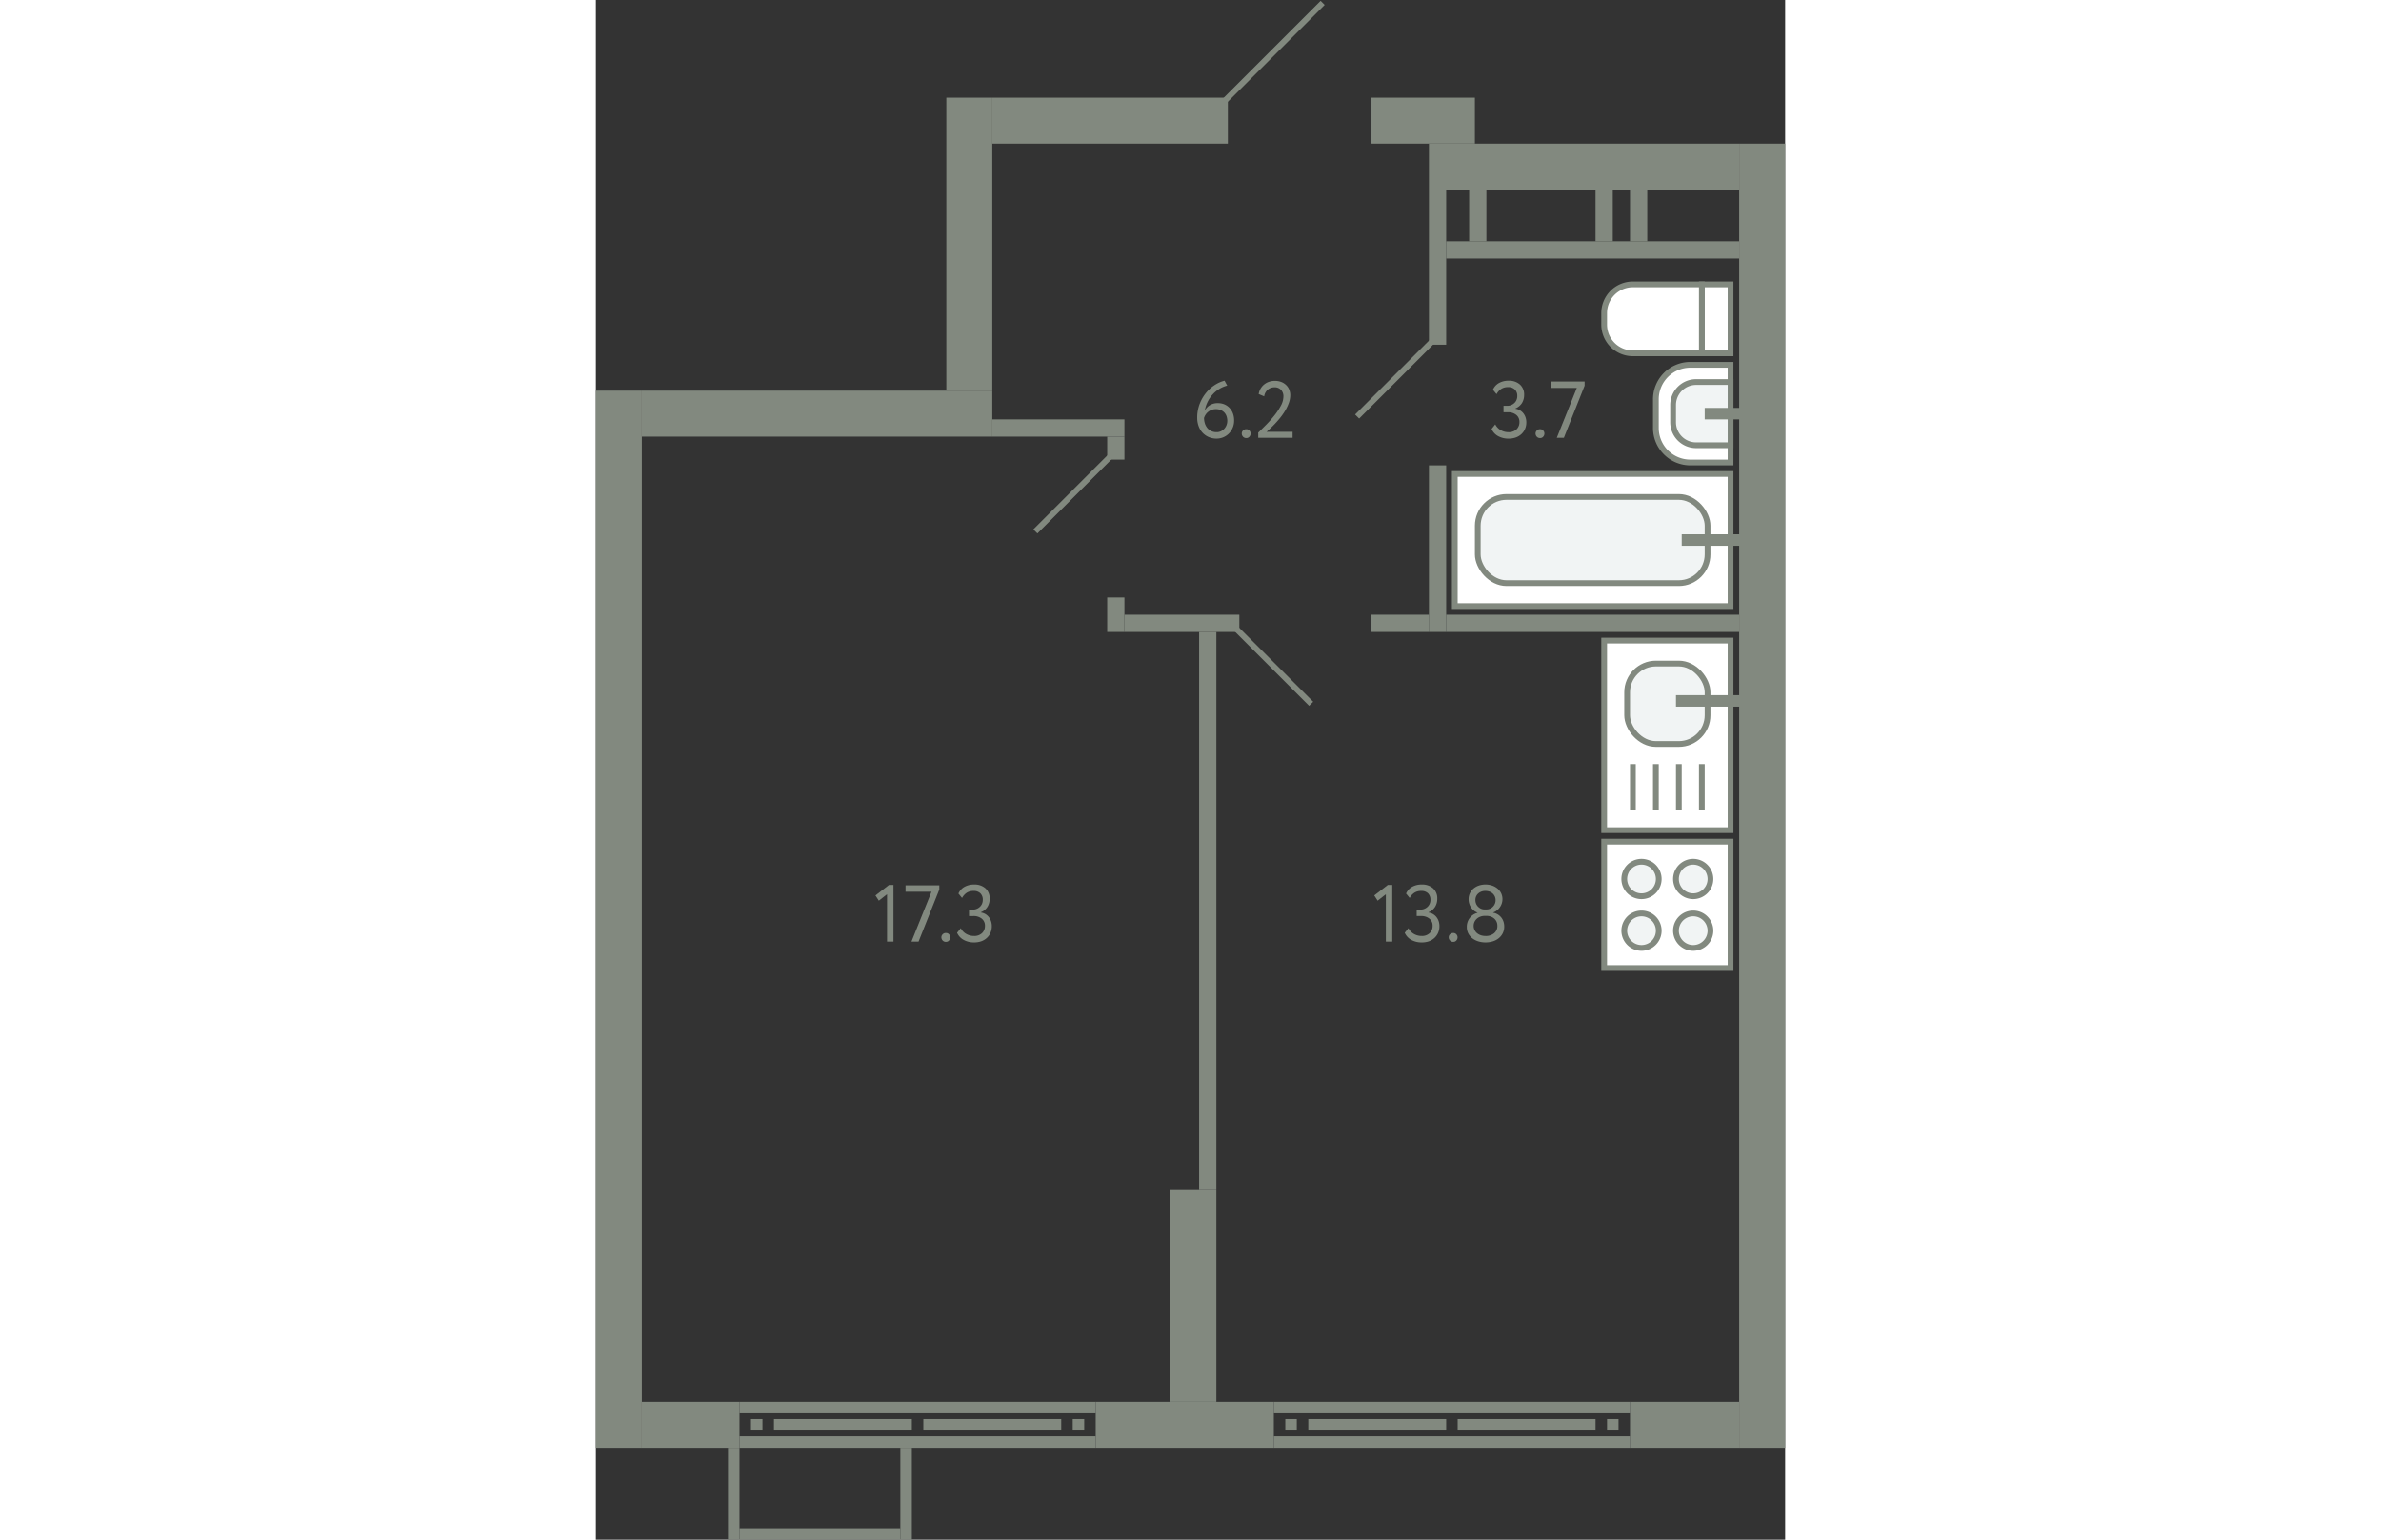 <svg xmlns="http://www.w3.org/2000/svg"   viewBox="0 0 207 268" width="883" height="571">
  <rect x="0" y="0" width="207" height="268" fill="#333333" stroke="none"/>
  <title>211,216,221,226</title>
  <g id="Слой_2" data-name="Слой 2">
    <g id="_211_216_221_226" data-name="211,216,221,226">
      <g id="s">
        <rect x="89.5" y="134.5" width="227" height="8" transform="translate(64.5 341.5) rotate(-90)" fill="#82897f"/>
        <rect x="-88" y="156" width="184" height="8" transform="translate(-156 164) rotate(-90)" fill="#82897f"/>
        <rect x="168" y="2" width="8" height="54" transform="translate(143 201) rotate(-90)" fill="#82897f"/>
        <rect x="140" y="12" width="8" height="18" transform="translate(123 165) rotate(-90)" fill="#82897f"/>
        <rect x="85.5" y="0.5" width="8" height="41" transform="translate(68.5 110.5) rotate(-90)" fill="#82897f"/>
        <rect x="185.5" y="238.5" width="8" height="19" transform="translate(-58.5 437.5) rotate(-90)" fill="#82897f"/>
        <rect x="98.5" y="232.5" width="8" height="31" transform="translate(-145.5 350.5) rotate(-90)" fill="#82897f"/>
        <g>
          <rect x="148" y="220" width="2" height="62" transform="translate(-102 400) rotate(-90)" fill="#82897f"/>
          <rect x="148" y="214" width="2" height="62" transform="translate(-96 394) rotate(-90)" fill="#82897f"/>
          <rect x="176" y="247" width="2" height="2" transform="translate(-71 425) rotate(-90)" fill="#82897f"/>
          <rect x="120" y="247" width="2" height="2" transform="translate(-127 369) rotate(-90)" fill="#82897f"/>
          <rect x="161" y="236" width="2" height="24" transform="translate(-86 410) rotate(-90)" fill="#82897f"/>
          <rect x="135" y="236" width="2" height="24" transform="translate(-112 384) rotate(-90)" fill="#82897f"/>
        </g>
        <rect x="12.5" y="239.5" width="8" height="17" transform="translate(-231.5 264.5) rotate(-90)" fill="#82897f"/>
        <g>
          <rect x="55" y="220" width="2" height="62" transform="translate(-195 307) rotate(-90)" fill="#82897f"/>
          <rect x="55" y="214" width="2" height="62" transform="translate(-189 301) rotate(-90)" fill="#82897f"/>
          <rect x="83" y="247" width="2" height="2" transform="translate(-164 332) rotate(-90)" fill="#82897f"/>
          <rect x="27" y="247" width="2" height="2" transform="translate(-220 276) rotate(-90)" fill="#82897f"/>
          <rect x="68" y="236" width="2" height="24" transform="translate(-179 317) rotate(-90)" fill="#82897f"/>
          <rect x="42" y="236" width="2" height="24" transform="translate(-205 291) rotate(-90)" fill="#82897f"/>
        </g>
        <rect x="53" y="252" width="2" height="16" fill="#82897f"/>
        <rect x="23" y="252" width="2" height="16" fill="#82897f"/>
        <rect x="38" y="253" width="2" height="28" transform="translate(-228 306) rotate(-90)" fill="#82897f"/>
        <rect x="172" y="18" width="3" height="51" transform="translate(130 217) rotate(-90)" fill="#82897f"/>
        <rect x="177" y="36" width="9" height="3" transform="translate(144 219) rotate(-90)" fill="#82897f"/>
        <rect x="171" y="36" width="9" height="3" transform="translate(138 213) rotate(-90)" fill="#82897f"/>
        <rect x="149" y="36" width="9" height="3" transform="translate(116 191) rotate(-90)" fill="#82897f"/>
        <rect x="133" y="45" width="27" height="3" transform="translate(100 193) rotate(-90)" fill="#82897f"/>
        <rect x="132" y="94" width="29" height="3" transform="translate(51 242) rotate(-90)" fill="#82897f"/>
        <rect x="172" y="83" width="3" height="51" transform="translate(65 282) rotate(-90)" fill="#82897f"/>
        <rect x="58" y="157" width="97" height="3" transform="translate(-52 265) rotate(-90)" fill="#82897f"/>
        <rect x="88.5" y="76.5" width="4" height="3" transform="translate(12.5 168.5) rotate(-90)" fill="#82897f"/>
        <rect x="100.5" y="98.5" width="3" height="20" transform="translate(-6.5 210.5) rotate(-90)" fill="#82897f"/>
        <rect x="138.5" y="103.5" width="3" height="10" transform="translate(31.5 248.5) rotate(-90)" fill="#82897f"/>
        <rect x="85.5" y="221.5" width="37" height="8" transform="translate(329.5 121.5) rotate(90)" fill="#82897f"/>
        <rect x="34.5" y="41.5" width="8" height="61" transform="translate(110.5 33.5) rotate(90)" fill="#82897f"/>
        <rect x="61" y="17" width="8" height="51" fill="#82897f"/>
        <rect x="89" y="104" width="3" height="6" fill="#82897f"/>
        <rect x="69" y="73" width="23" height="3" fill="#82897f"/>
      </g>
      <g id="d">
        <line x1="109.5" y1="17.5" x2="126.5" y2="0.5" fill="none" stroke="#82897f" stroke-miterlimit="10"/>
        <rect x="114" y="-5" width="17" height="27" transform="translate(114 131) rotate(-90)" fill="none"/>
        <line x1="145.5" y1="59.5" x2="132.5" y2="72.5" fill="none" stroke="#82897f" stroke-miterlimit="10"/>
        <line x1="89.5" y1="79.5" x2="76.5" y2="92.5" fill="none" stroke="#82897f" stroke-miterlimit="10"/>
        <line x1="124.5" y1="122.5" x2="111.5" y2="109.5" fill="none" stroke="#82897f" stroke-miterlimit="10"/>
      </g>
      <g id="m">
        <g>
          <rect x="175.5" y="146.5" width="22" height="22" fill="#fff" stroke="#82897f" stroke-miterlimit="10"/>
          <path d="M188,162a3,3,0,1,1,3,3A3,3,0,0,1,188,162Z" fill="#f1f4f4" stroke="#82897f" stroke-miterlimit="10"/>
          <path d="M179,162a3,3,0,1,1,3,3A3,3,0,0,1,179,162Z" fill="#f1f4f4" stroke="#82897f" stroke-miterlimit="10"/>
          <path d="M188,153a3,3,0,1,1,3,3A3,3,0,0,1,188,153Z" fill="#f1f4f4" stroke="#82897f" stroke-miterlimit="10"/>
          <path d="M179,153a3,3,0,1,1,3,3A3,3,0,0,1,179,153Z" fill="#f1f4f4" stroke="#82897f" stroke-miterlimit="10"/>
        </g>
        <g>
          <rect x="175.5" y="111.5" width="22" height="33" fill="#fff" stroke="#82897f" stroke-miterlimit="10"/>
          <line x1="180.5" y1="141" x2="180.5" y2="133" fill="none" stroke="#82897f" stroke-miterlimit="10"/>
          <line x1="184.5" y1="141" x2="184.5" y2="133" fill="none" stroke="#82897f" stroke-miterlimit="10"/>
          <line x1="188.5" y1="141" x2="188.5" y2="133" fill="none" stroke="#82897f" stroke-miterlimit="10"/>
          <line x1="192.5" y1="141" x2="192.5" y2="133" fill="none" stroke="#82897f" stroke-miterlimit="10"/>
          <rect x="179.5" y="115.5" width="14" height="14" rx="5" fill="#f1f4f4" stroke="#82897f" stroke-miterlimit="10"/>
          <line x1="188" y1="122" x2="200.5" y2="122" fill="none" stroke="#82897f" stroke-miterlimit="10" stroke-width="2"/>
        </g>
        <g>
          <rect x="192.5" y="49.5" width="5" height="12" fill="#fff" stroke="#82897f" stroke-miterlimit="10"/>
          <path d="M183,47h2a5,5,0,0,1,5,5V64a0,0,0,0,1,0,0H178a0,0,0,0,1,0,0V52A5,5,0,0,1,183,47Z" transform="translate(128.5 239.5) rotate(-90)" fill="#fff" stroke="#82897f" stroke-miterlimit="10"/>
        </g>
        <g>
          <path d="M184.5,63.5h7a6,6,0,0,1,6,6v5a6,6,0,0,1-6,6h-7a0,0,0,0,1,0,0v-17A0,0,0,0,1,184.5,63.5Z" transform="translate(382 144) rotate(180)" fill="#fff" stroke="#82897f" stroke-miterlimit="10"/>
          <path d="M187.5,66.5h6a4,4,0,0,1,4,4v3a4,4,0,0,1-4,4h-6a0,0,0,0,1,0,0v-11A0,0,0,0,1,187.5,66.5Z" transform="translate(385 144) rotate(180)" fill="#f1f4f4" stroke="#82897f" stroke-miterlimit="10"/>
          <line x1="199.5" y1="72" x2="193" y2="72" fill="none" stroke="#82897f" stroke-miterlimit="10" stroke-width="2"/>
        </g>
        <g>
          <rect x="149.5" y="82.5" width="48" height="23" fill="#fff" stroke="#82897f" stroke-miterlimit="10"/>
          <rect x="153.5" y="86.5" width="40" height="15" rx="5" fill="#f1f4f4" stroke="#82897f" stroke-miterlimit="10"/>
          <line x1="200.5" y1="94" x2="189" y2="94" fill="none" stroke="#82897f" stroke-miterlimit="10" stroke-width="2"/>
        </g>
      </g>
      <g id="t">
        <g>
          <path d="M51.013,154.043H51.8V163.9h-1.12v-8.246l-1.428,1.121-.588-.91Z" fill="#82897f"/>
          <path d="M53.9,154.1h5.88v.726L56.165,163.9H54.933l3.486-8.679H53.9Z" fill="#82897f"/>
          <path d="M60.141,163.143a.725.725,0,0,1,.217-.51.759.759,0,0,1,.581-.233.69.69,0,0,1,.532.233.738.738,0,0,1,.21.51.819.819,0,0,1-.21.56.682.682,0,0,1-.532.238.749.749,0,0,1-.581-.238A.8.8,0,0,1,60.141,163.143Z" fill="#82897f"/>
          <path d="M65.839,164.039a3.711,3.711,0,0,1-1.806-.428,2.624,2.624,0,0,1-1.162-1.252l.644-.8a2.4,2.4,0,0,0,.98,1.021,2.665,2.665,0,0,0,1.3.336,1.931,1.931,0,0,0,1.428-.5,1.71,1.71,0,0,0,.5-1.26,1.526,1.526,0,0,0-.56-1.252,2.222,2.222,0,0,0-1.442-.455h-.77v-1.121h.7a1.646,1.646,0,0,0,.63-.125,1.838,1.838,0,0,0,.546-.344,1.579,1.579,0,0,0,.378-.531,1.7,1.7,0,0,0,.14-.693,1.529,1.529,0,0,0-.42-1.141,1.607,1.607,0,0,0-1.176-.414,2.144,2.144,0,0,0-1.211.322,2.557,2.557,0,0,0-.8.9l-.63-.77a2.442,2.442,0,0,1,1.05-1.162,3.338,3.338,0,0,1,1.68-.406,2.838,2.838,0,0,1,1.967.658,2.32,2.32,0,0,1,.735,1.821,2.617,2.617,0,0,1-.385,1.414,2.418,2.418,0,0,1-1.141.937v.041a2.149,2.149,0,0,1,.812.287,2.239,2.239,0,0,1,.595.539,2.374,2.374,0,0,1,.371.715,2.687,2.687,0,0,1,.126.826,2.858,2.858,0,0,1-.238,1.184,2.669,2.669,0,0,1-.651.894,2.851,2.851,0,0,1-.973.569A3.708,3.708,0,0,1,65.839,164.039Z" fill="#82897f"/>
        </g>
        <g>
          <path d="M137.831,154.043h.784V163.9H137.5v-8.246l-1.428,1.12-.588-.91Z" fill="#82897f"/>
          <path d="M143.753,164.039a3.714,3.714,0,0,1-1.806-.427,2.634,2.634,0,0,1-1.161-1.253l.643-.8a2.42,2.42,0,0,0,.98,1.021,2.671,2.671,0,0,0,1.3.336,1.934,1.934,0,0,0,1.429-.5,1.71,1.71,0,0,0,.5-1.26,1.526,1.526,0,0,0-.561-1.253,2.22,2.22,0,0,0-1.441-.455h-.77v-1.12h.7a1.647,1.647,0,0,0,.63-.126,1.84,1.84,0,0,0,.547-.343,1.571,1.571,0,0,0,.377-.532,1.672,1.672,0,0,0,.141-.692,1.53,1.53,0,0,0-.421-1.142,1.607,1.607,0,0,0-1.176-.413,2.144,2.144,0,0,0-1.211.322,2.557,2.557,0,0,0-.805.9l-.63-.771a2.452,2.452,0,0,1,1.05-1.162,3.349,3.349,0,0,1,1.68-.406,2.841,2.841,0,0,1,1.967.658,2.322,2.322,0,0,1,.736,1.821,2.613,2.613,0,0,1-.386,1.414,2.4,2.4,0,0,1-1.141.937v.042a2.143,2.143,0,0,1,.812.287,2.193,2.193,0,0,1,.595.539,2.361,2.361,0,0,1,.372.714,2.687,2.687,0,0,1,.125.826,2.836,2.836,0,0,1-.238,1.184,2.656,2.656,0,0,1-.651.9,2.846,2.846,0,0,1-.973.568A3.677,3.677,0,0,1,143.753,164.039Z" fill="#82897f"/>
          <path d="M148.443,163.144a.727.727,0,0,1,.217-.511.761.761,0,0,1,.581-.232.688.688,0,0,1,.532.232.741.741,0,0,1,.21.511.817.817,0,0,1-.21.559.677.677,0,0,1-.532.238.748.748,0,0,1-.581-.238A.8.8,0,0,1,148.443,163.144Z" fill="#82897f"/>
          <path d="M154.855,164.039a4.243,4.243,0,0,1-1.253-.182,3.173,3.173,0,0,1-1.043-.532,2.579,2.579,0,0,1-.707-.84,2.355,2.355,0,0,1-.259-1.12,2.5,2.5,0,0,1,.511-1.582,2.534,2.534,0,0,1,1.337-.895v-.042a2.039,2.039,0,0,1-.6-.336,2.48,2.48,0,0,1-.49-.526,2.454,2.454,0,0,1-.329-.678,2.611,2.611,0,0,1-.119-.785,2.369,2.369,0,0,1,.231-1.049,2.451,2.451,0,0,1,.63-.813,2.879,2.879,0,0,1,.931-.517,3.67,3.67,0,0,1,2.289,0,2.96,2.96,0,0,1,.945.517,2.407,2.407,0,0,1,.637.813,2.369,2.369,0,0,1,.231,1.049,2.454,2.454,0,0,1-.427,1.366,2.427,2.427,0,0,1-1.183.944v.042a2.269,2.269,0,0,1,.756.273,2.267,2.267,0,0,1,1.015,1.232,2.681,2.681,0,0,1,.147.9,2.543,2.543,0,0,1-.259,1.169,2.639,2.639,0,0,1-.7.868,3.013,3.013,0,0,1-1.036.539A4.243,4.243,0,0,1,154.855,164.039Zm-.14-4.62a2.151,2.151,0,0,0-.742.127,1.92,1.92,0,0,0-.616.356,1.717,1.717,0,0,0-.42.553,1.6,1.6,0,0,0-.154.7,1.651,1.651,0,0,0,.581,1.268,2.053,2.053,0,0,0,.651.363,2.463,2.463,0,0,0,.826.133,2.237,2.237,0,0,0,1.512-.482,1.611,1.611,0,0,0,.56-1.282,1.7,1.7,0,0,0-.154-.742,1.6,1.6,0,0,0-.413-.539,1.9,1.9,0,0,0-.6-.336,2.194,2.194,0,0,0-.721-.119Zm.322-1.119a1.465,1.465,0,0,0,.595-.126,1.623,1.623,0,0,0,.5-.344,1.608,1.608,0,0,0,.469-1.141,1.524,1.524,0,0,0-.147-.678,1.628,1.628,0,0,0-.385-.512,1.567,1.567,0,0,0-.567-.314,2.191,2.191,0,0,0-.679-.106,1.826,1.826,0,0,0-1.232.435,1.469,1.469,0,0,0-.5,1.175,1.582,1.582,0,0,0,.126.63,1.531,1.531,0,0,0,.35.511,1.722,1.722,0,0,0,.5.344,1.45,1.45,0,0,0,.6.126Z" fill="#82897f"/>
        </g>
        <g>
          <path d="M104.664,72.734a6.618,6.618,0,0,1,.441-2.457,7.006,7.006,0,0,1,1.134-1.939,6.5,6.5,0,0,1,1.533-1.352,5.618,5.618,0,0,1,1.652-.72l.462.853a5.07,5.07,0,0,0-1.288.533,5.181,5.181,0,0,0-1.155.911,5.57,5.57,0,0,0-.91,1.273,5.669,5.669,0,0,0-.553,1.637,2.476,2.476,0,0,1,.861-.93,2.593,2.593,0,0,1,1.449-.371,2.815,2.815,0,0,1,1.113.217,2.608,2.608,0,0,1,.889.615,2.835,2.835,0,0,1,.588.953,3.427,3.427,0,0,1,.21,1.225,3.163,3.163,0,0,1-.938,2.3,3.007,3.007,0,0,1-2.086.862,3.392,3.392,0,0,1-1.456-.3,3.224,3.224,0,0,1-1.064-.783,3.306,3.306,0,0,1-.658-1.149A4.242,4.242,0,0,1,104.664,72.734Zm1.19,0a3.155,3.155,0,0,0,.14.952,2.415,2.415,0,0,0,.413.791,1.987,1.987,0,0,0,.686.546,2.152,2.152,0,0,0,.959.2,1.687,1.687,0,0,0,.742-.161,1.9,1.9,0,0,0,.581-.427,1.957,1.957,0,0,0,.385-.623,2.032,2.032,0,0,0,.14-.748,2.513,2.513,0,0,0-.126-.8,1.772,1.772,0,0,0-.378-.651,1.832,1.832,0,0,0-.623-.433,2.14,2.14,0,0,0-.861-.162,2.046,2.046,0,0,0-.777.14,2.269,2.269,0,0,0-.6.358,2,2,0,0,0-.427.49A2.547,2.547,0,0,0,105.854,72.734Z" fill="#82897f"/>
          <path d="M112.42,75.449a.728.728,0,0,1,.217-.51.758.758,0,0,1,.581-.232.69.69,0,0,1,.532.232.742.742,0,0,1,.21.51.82.82,0,0,1-.21.561.682.682,0,0,1-.532.238.749.749,0,0,1-.581-.238A.8.8,0,0,1,112.42,75.449Z" fill="#82897f"/>
          <path d="M115.29,75.3q.6-.587,1.357-1.35a20.311,20.311,0,0,0,1.429-1.6,11.27,11.27,0,0,0,1.133-1.7A3.48,3.48,0,0,0,119.672,69a1.655,1.655,0,0,0-.4-1.121,1.5,1.5,0,0,0-1.2-.461,1.754,1.754,0,0,0-1.092.385,1.852,1.852,0,0,0-.658,1.183l-.952-.392a2.615,2.615,0,0,1,.343-.973,2.66,2.66,0,0,1,.63-.721,2.694,2.694,0,0,1,.84-.449,3.186,3.186,0,0,1,.987-.154,2.989,2.989,0,0,1,1.19.217,2.56,2.56,0,0,1,.84.568,2.242,2.242,0,0,1,.5.791,2.612,2.612,0,0,1,.161.9,4.006,4.006,0,0,1-.252,1.379,7.664,7.664,0,0,1-.644,1.344,11.058,11.058,0,0,1-.868,1.24q-.477.587-.938,1.071t-.84.832c-.252.234-.444.406-.574.519h4.522v1.049H115.29Z" fill="#82897f"/>
        </g>
        <g>
          <path d="M158.87,76.346a3.715,3.715,0,0,1-1.807-.428,2.627,2.627,0,0,1-1.161-1.252l.643-.8a2.417,2.417,0,0,0,.98,1.022,2.683,2.683,0,0,0,1.3.336,1.933,1.933,0,0,0,1.428-.5,1.71,1.71,0,0,0,.5-1.26,1.526,1.526,0,0,0-.56-1.252,2.217,2.217,0,0,0-1.442-.455h-.77V70.633h.7a1.645,1.645,0,0,0,.629-.125,1.83,1.83,0,0,0,.547-.344,1.593,1.593,0,0,0,.378-.531,1.7,1.7,0,0,0,.14-.694,1.523,1.523,0,0,0-.421-1.14,1.6,1.6,0,0,0-1.175-.414,2.131,2.131,0,0,0-1.211.322,2.538,2.538,0,0,0-.8.9l-.63-.77a2.436,2.436,0,0,1,1.049-1.162,3.335,3.335,0,0,1,1.681-.406,2.829,2.829,0,0,1,1.966.658,2.315,2.315,0,0,1,.736,1.82,2.623,2.623,0,0,1-.385,1.414,2.418,2.418,0,0,1-1.142.938v.041a2.12,2.12,0,0,1,.812.287,2.212,2.212,0,0,1,.6.539,2.374,2.374,0,0,1,.371.715,2.683,2.683,0,0,1,.126.826,2.846,2.846,0,0,1-.239,1.184,2.653,2.653,0,0,1-.65.894,2.828,2.828,0,0,1-.974.568A3.7,3.7,0,0,1,158.87,76.346Z" fill="#82897f"/>
          <path d="M163.56,75.449a.727.727,0,0,1,.216-.51.761.761,0,0,1,.581-.232.687.687,0,0,1,.532.232.743.743,0,0,1,.211.51.821.821,0,0,1-.211.561.679.679,0,0,1-.532.238.752.752,0,0,1-.581-.238A.8.8,0,0,1,163.56,75.449Z" fill="#82897f"/>
          <path d="M166.219,66.406h5.88v.727l-3.612,9.072h-1.232l3.486-8.68h-4.522Z" fill="#82897f"/>
        </g>
      </g>
    </g>
  </g>
</svg>
